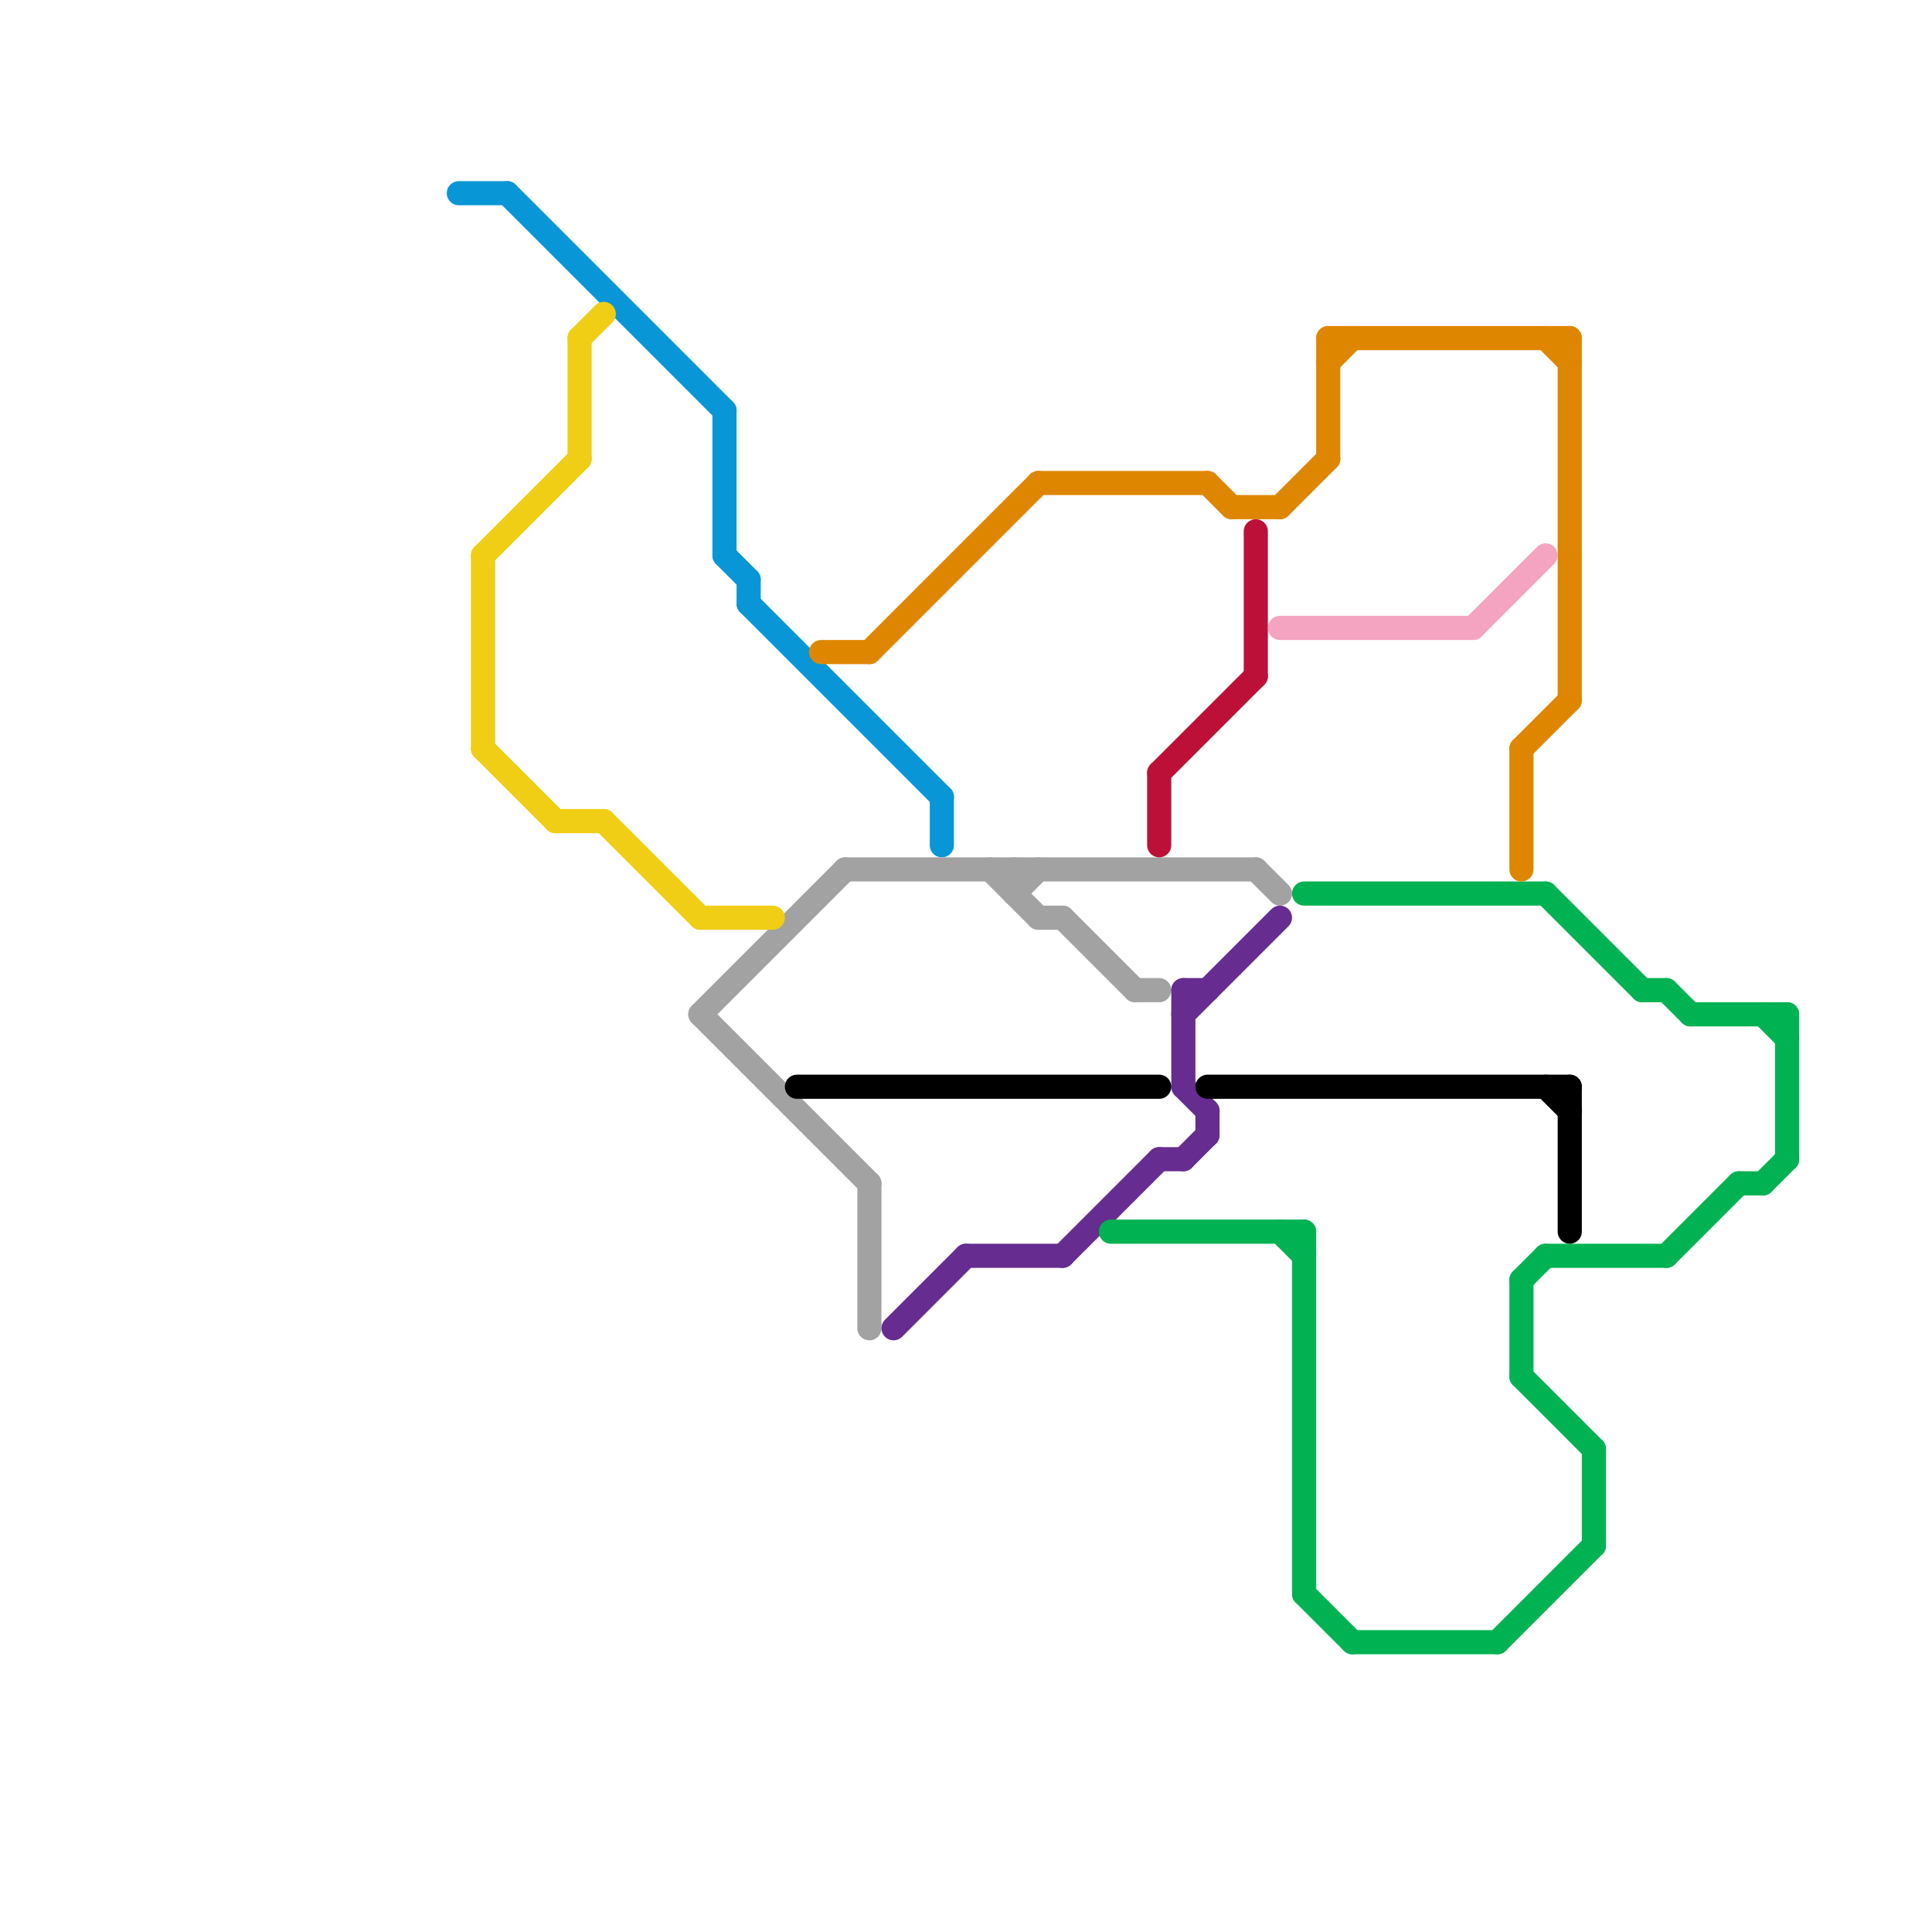 
<svg version="1.1" xmlns="http://www.w3.org/2000/svg" viewBox="0 0 80 80">
<style>text { font: 1px Helvetica; font-weight: 600; white-space: pre; dominant-baseline: central; } line { stroke-width: 1; fill: none; stroke-linecap: round; stroke-linejoin: round; } .c0 { stroke: #0896d7 } .c1 { stroke: #a2a2a2 } .c2 { stroke: #662c90 } .c3 { stroke: #00b251 } .c4 { stroke: #df8600 } .c5 { stroke: #f0ce15 } .c6 { stroke: #000000 } .c7 { stroke: #bd1038 } .c8 { stroke: #f4a4c0 }</style><defs><g id="wm-xf"><circle r="1.2" fill="#000"/><circle r="0.9" fill="#fff"/><circle r="0.6" fill="#000"/><circle r="0.3" fill="#fff"/></g><g id="wm"><circle r="0.6" fill="#000"/><circle r="0.3" fill="#fff"/></g></defs><line class="c0" x1="30" y1="23" x2="31" y2="24"/><line class="c0" x1="31" y1="25" x2="39" y2="33"/><line class="c0" x1="30" y1="17" x2="30" y2="23"/><line class="c0" x1="21" y1="8" x2="30" y2="17"/><line class="c0" x1="31" y1="24" x2="31" y2="25"/><line class="c0" x1="19" y1="8" x2="21" y2="8"/><line class="c0" x1="39" y1="33" x2="39" y2="35"/><line class="c1" x1="35" y1="36" x2="52" y2="36"/><line class="c1" x1="43" y1="38" x2="44" y2="38"/><line class="c1" x1="47" y1="41" x2="48" y2="41"/><line class="c1" x1="36" y1="49" x2="36" y2="55"/><line class="c1" x1="41" y1="36" x2="43" y2="38"/><line class="c1" x1="29" y1="42" x2="36" y2="49"/><line class="c1" x1="29" y1="42" x2="35" y2="36"/><line class="c1" x1="42" y1="36" x2="42" y2="37"/><line class="c1" x1="52" y1="36" x2="53" y2="37"/><line class="c1" x1="42" y1="37" x2="43" y2="36"/><line class="c1" x1="44" y1="38" x2="47" y2="41"/><line class="c2" x1="49" y1="41" x2="50" y2="41"/><line class="c2" x1="40" y1="52" x2="44" y2="52"/><line class="c2" x1="48" y1="48" x2="49" y2="48"/><line class="c2" x1="50" y1="46" x2="50" y2="47"/><line class="c2" x1="49" y1="42" x2="53" y2="38"/><line class="c2" x1="44" y1="52" x2="48" y2="48"/><line class="c2" x1="49" y1="48" x2="50" y2="47"/><line class="c2" x1="49" y1="41" x2="49" y2="45"/><line class="c2" x1="37" y1="55" x2="40" y2="52"/><line class="c2" x1="49" y1="45" x2="50" y2="46"/><line class="c3" x1="62" y1="68" x2="66" y2="64"/><line class="c3" x1="66" y1="60" x2="66" y2="64"/><line class="c3" x1="54" y1="51" x2="54" y2="66"/><line class="c3" x1="63" y1="57" x2="66" y2="60"/><line class="c3" x1="54" y1="37" x2="64" y2="37"/><line class="c3" x1="70" y1="42" x2="74" y2="42"/><line class="c3" x1="68" y1="41" x2="69" y2="41"/><line class="c3" x1="54" y1="66" x2="56" y2="68"/><line class="c3" x1="64" y1="52" x2="69" y2="52"/><line class="c3" x1="69" y1="41" x2="70" y2="42"/><line class="c3" x1="64" y1="37" x2="68" y2="41"/><line class="c3" x1="72" y1="49" x2="73" y2="49"/><line class="c3" x1="46" y1="51" x2="54" y2="51"/><line class="c3" x1="56" y1="68" x2="62" y2="68"/><line class="c3" x1="73" y1="42" x2="74" y2="43"/><line class="c3" x1="69" y1="52" x2="72" y2="49"/><line class="c3" x1="63" y1="53" x2="63" y2="57"/><line class="c3" x1="73" y1="49" x2="74" y2="48"/><line class="c3" x1="63" y1="53" x2="64" y2="52"/><line class="c3" x1="74" y1="42" x2="74" y2="48"/><line class="c3" x1="53" y1="51" x2="54" y2="52"/><line class="c4" x1="55" y1="15" x2="56" y2="14"/><line class="c4" x1="63" y1="31" x2="63" y2="36"/><line class="c4" x1="64" y1="14" x2="65" y2="15"/><line class="c4" x1="36" y1="27" x2="43" y2="20"/><line class="c4" x1="65" y1="14" x2="65" y2="29"/><line class="c4" x1="51" y1="21" x2="53" y2="21"/><line class="c4" x1="50" y1="20" x2="51" y2="21"/><line class="c4" x1="34" y1="27" x2="36" y2="27"/><line class="c4" x1="53" y1="21" x2="55" y2="19"/><line class="c4" x1="63" y1="31" x2="65" y2="29"/><line class="c4" x1="55" y1="14" x2="65" y2="14"/><line class="c4" x1="43" y1="20" x2="50" y2="20"/><line class="c4" x1="55" y1="14" x2="55" y2="19"/><line class="c5" x1="23" y1="34" x2="25" y2="34"/><line class="c5" x1="20" y1="23" x2="20" y2="31"/><line class="c5" x1="24" y1="14" x2="24" y2="19"/><line class="c5" x1="24" y1="14" x2="25" y2="13"/><line class="c5" x1="25" y1="34" x2="29" y2="38"/><line class="c5" x1="20" y1="23" x2="24" y2="19"/><line class="c5" x1="20" y1="31" x2="23" y2="34"/><line class="c5" x1="29" y1="38" x2="32" y2="38"/><line class="c6" x1="64" y1="45" x2="65" y2="46"/><line class="c6" x1="33" y1="45" x2="48" y2="45"/><line class="c6" x1="65" y1="45" x2="65" y2="51"/><line class="c6" x1="50" y1="45" x2="65" y2="45"/><line class="c7" x1="48" y1="32" x2="48" y2="35"/><line class="c7" x1="48" y1="32" x2="52" y2="28"/><line class="c7" x1="52" y1="22" x2="52" y2="28"/><line class="c8" x1="61" y1="26" x2="64" y2="23"/><line class="c8" x1="53" y1="26" x2="61" y2="26"/>
</svg>

